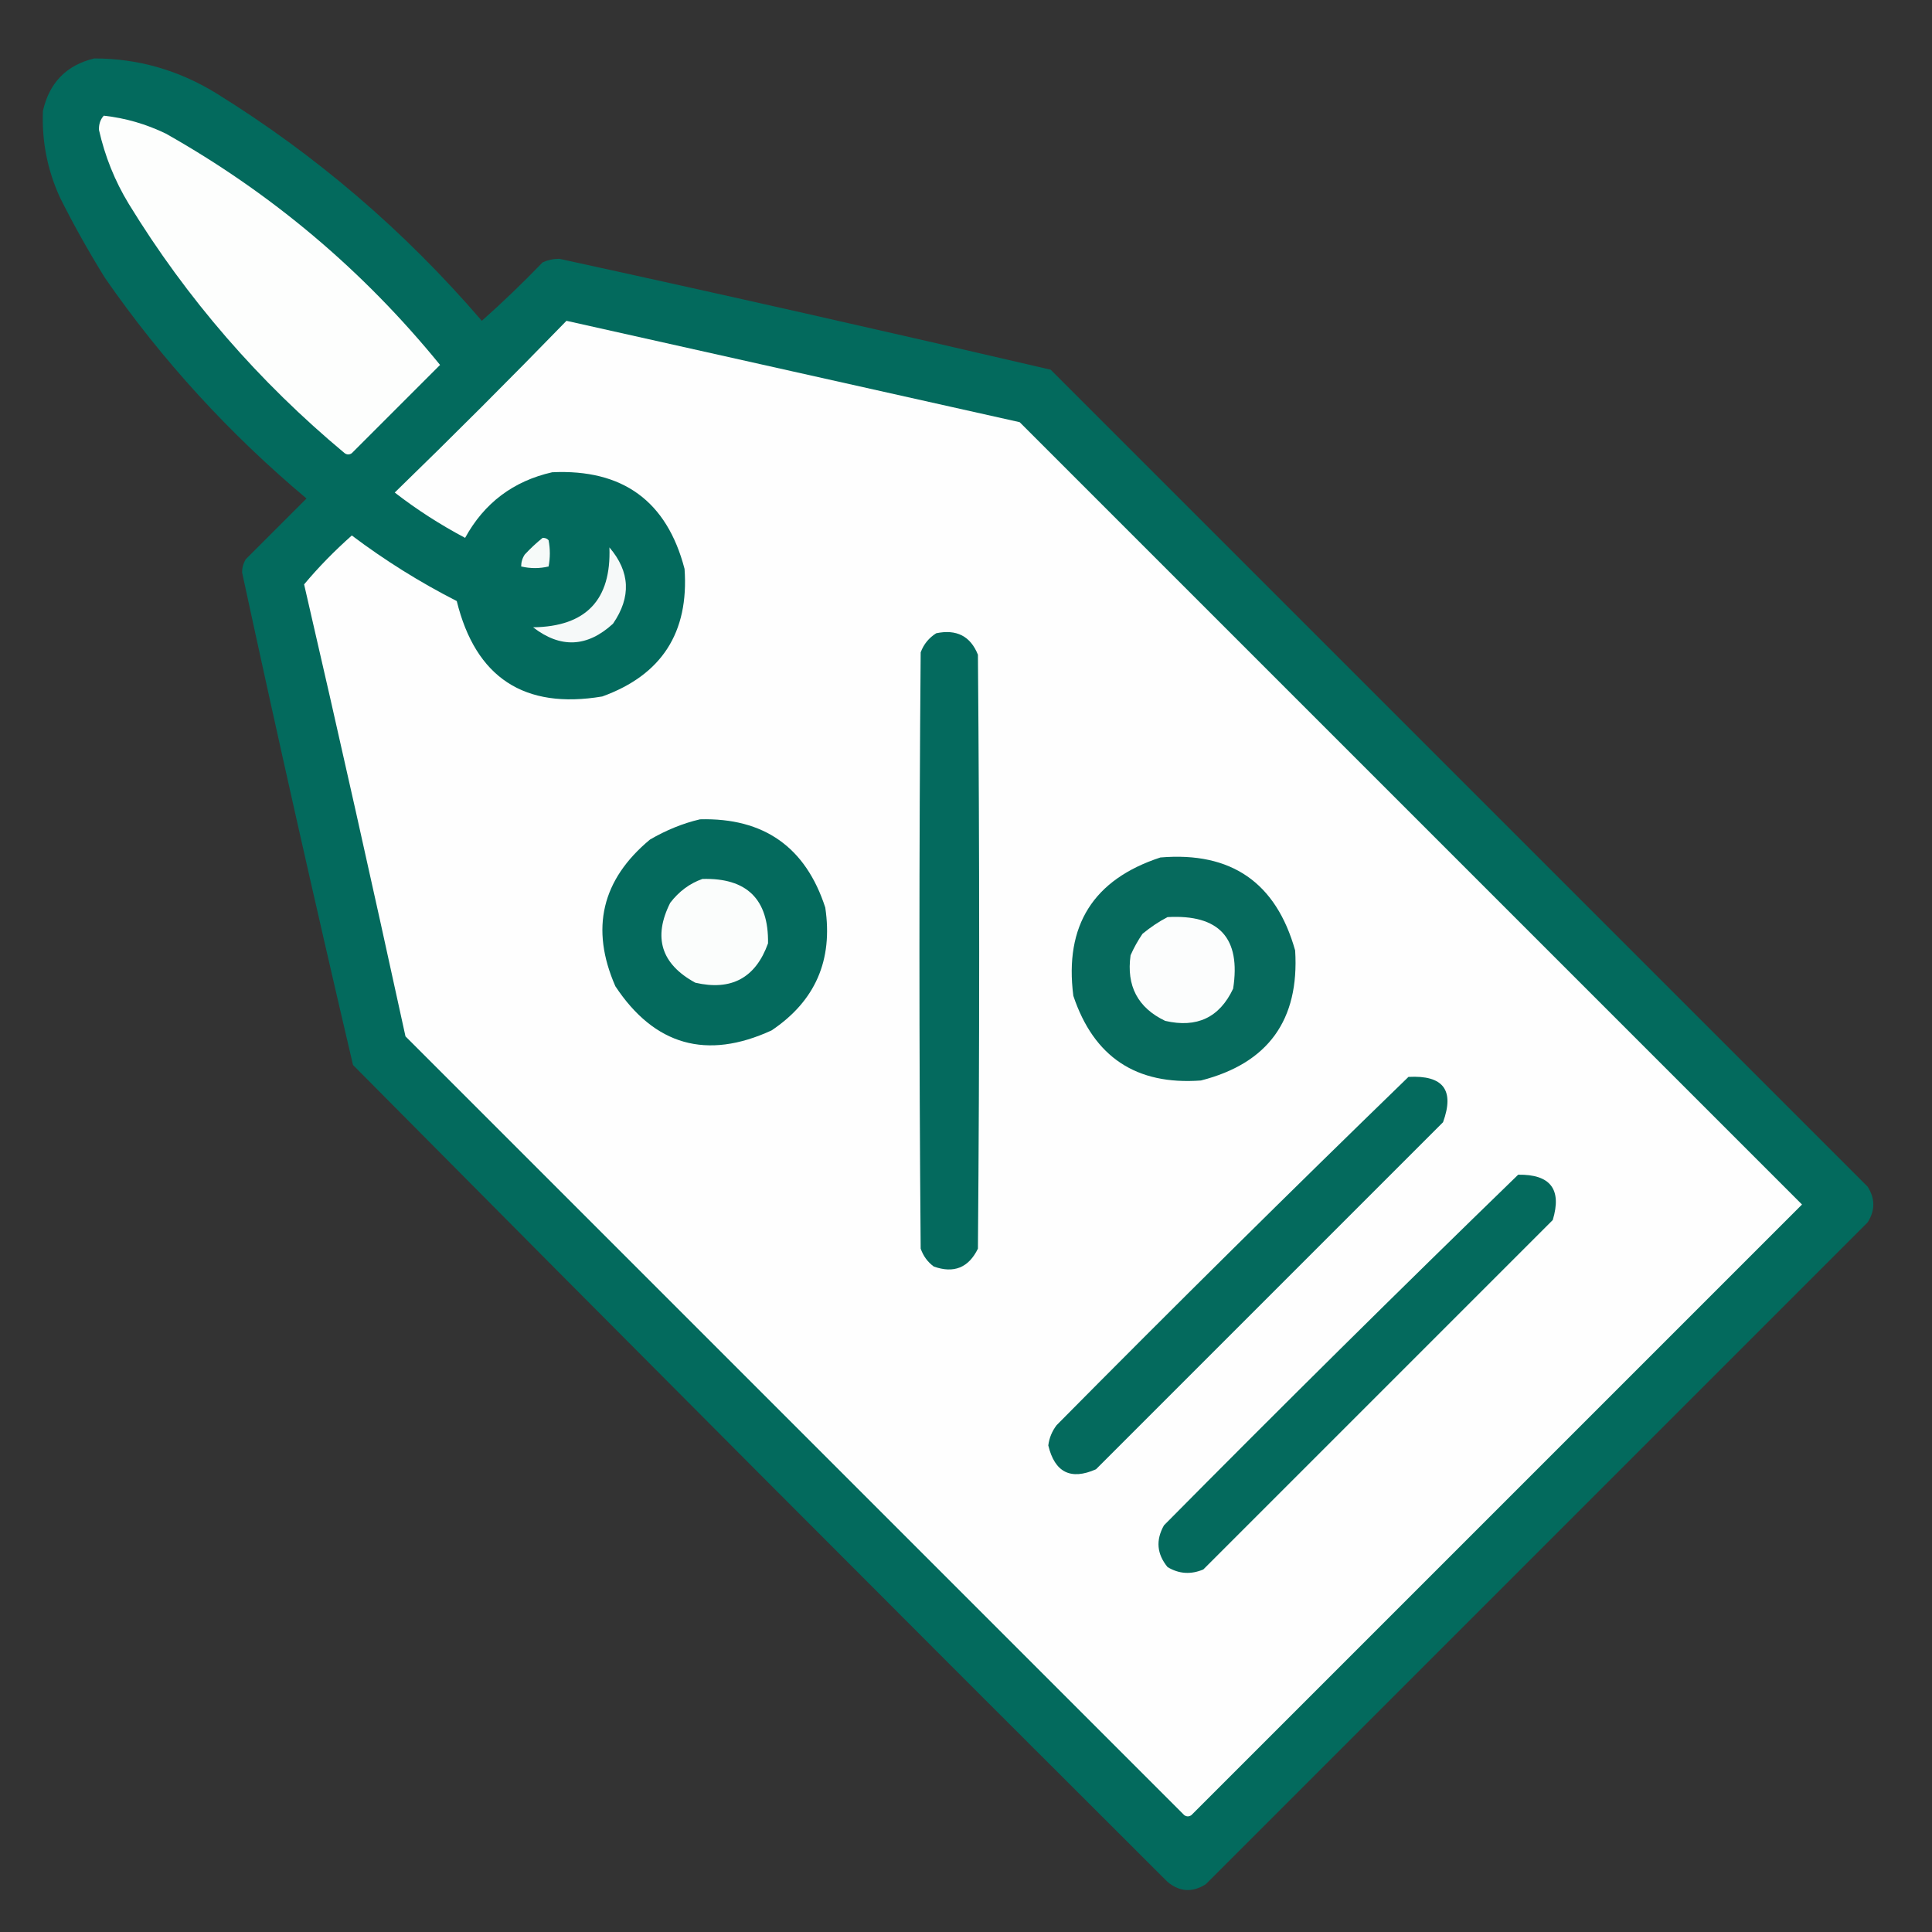 <?xml version="1.0" encoding="UTF-8"?>
<svg id="Ebene_1" xmlns="http://www.w3.org/2000/svg" version="1.1" viewBox="0 0 810 810">
  <rect x="0" y="0" width="810" height="810" fill="#333333" stroke="none"/>
  <!-- Generator: Adobe Illustrator 29.8.2, SVG Export Plug-In . SVG Version: 2.1.1 Build 3)  -->
  <defs>
    <style>
      .st0 {
        fill: #f6f9f9;
      }

      .st0, .st1, .st2, .st3, .st4, .st5, .st6, .st7, .st8, .st9 {
        fill-rule: evenodd;
      }

      .st1 {
        fill: #fefefe;
      }

      .st2 {
        fill: #046a5d;
      }

      .st3 {
        fill: #046a5e;
      }

      .st4 {
        fill: #f6faf9;
      }

      .st5 {
        fill: #fcfdfd;
      }

      .st6 {
        fill: #fbfdfc;
      }

      .st7 {
        fill: #066a5d;
      }

      .st8 {
        fill: #fdfefd;
      }

      .st9 {
        fill: #036a5d;
      }
    </style>
  </defs>
  <path class="st9" d="M39.5,24.5c18.3,0,35.3,4.9,51,14.5,42,26,79.1,57.8,111.5,95.5,8.8-7.8,17.3-16,25.5-24.5,2.2-1,4.5-1.5,7-1.5,68.8,15,137.4,30.5,206,46.5l342.5,342.5c3.2,5,3.2,10,0,15l-277.5,277.5c-5.6,3.5-10.9,3.2-16-1-114.2-113.9-228-228-341.5-342.5-16.1-68.7-31.6-137.5-46.5-206.5,0-2,.5-3.8,1.5-5.5l25.5-25.5c-32.4-27.2-60.6-58-84.5-92.5-6.8-11-13.2-22.3-19-34-5.2-11.5-7.5-23.5-7-36,2.7-11.9,9.9-19.2,21.5-22Z"/>
  <path class="st8" d="M43.5,48.5c9.1,1,17.7,3.5,26,7.5,44.3,25,82.7,57.3,115,97l-37,37c-1,.7-2,.7-3,0-36-30-66.2-64.8-90.5-104.5-5.9-9.7-10-20-12.5-31-.1-2.3.5-4.3,2-6Z"/>
  <path class="st1" d="M237.5,134.5c63.3,14.2,126.7,28.3,190,42.5l328,328-256,256c-1,.7-2,.7-3,0L170,434.5c-13.8-63.3-27.9-126.4-42.5-189.5,6.1-7.3,12.8-14.1,20-20.5,13.8,10.4,28.5,19.6,44,27.5,7.9,32.1,28.3,45.5,61,40,24.9-9,36.4-26.8,34.5-53.5-7.4-28.4-25.9-41.9-55.5-40.5-16.3,3.7-28.5,12.9-36.5,27.5-10.4-5.5-20.2-11.8-29.5-19,24.4-23.7,48.4-47.7,72-72Z"/>
  <path class="st4" d="M227.5,225.5c1,0,1.8.2,2.5,1,.7,3.7.7,7.3,0,11-3.8.9-7.6.9-11.5,0,0-1.8.5-3.5,1.5-5,2.4-2.6,4.9-4.9,7.5-7Z"/>
  <path class="st0" d="M255.5,229.5c8.7,10.2,9.2,20.8,1.5,32-10.8,9.9-22,10.4-33.5,1.5,22.2-.3,32.8-11.5,32-33.5Z"/>
  <path class="st3" d="M392.5,265.5c8.5-1.8,14.4,1.2,17.5,9,.7,83,.7,166,0,249-3.9,8-10.1,10.5-18.5,7.5-2.6-1.9-4.4-4.4-5.5-7.5-.7-83.3-.7-166.7,0-250,1.3-3.5,3.5-6.1,6.5-8Z"/>
  <path class="st2" d="M293.5,343.5c26.8-.7,44.3,11.7,52.5,37,3.3,22.1-4.2,39.2-22.5,51.5-27.2,12.5-49.1,6.3-65.5-18.5-10.6-24.2-5.7-44.7,14.5-61.5,6.7-3.9,13.7-6.8,21-8.5Z"/>
  <path class="st7" d="M486.5,359.5c29.7-2.5,48.5,10.5,56.5,39,1.8,29.1-11.3,47.3-39.5,54.5-27.1,2-44.9-9.8-53.5-35.5-3.8-29.5,8.4-48.8,36.5-58Z"/>
  <path class="st6" d="M294.5,368.5c18.6-.5,27.8,8.5,27.5,27-5.2,14.5-15.4,20-30.5,16.5-14.3-7.8-17.8-19-10.5-33.5,3.6-4.7,8.1-8.1,13.5-10Z"/>
  <path class="st5" d="M489.5,384.5c21.7-1.2,30.8,8.8,27.5,30-5.7,12.1-15.2,16.6-28.5,13.5-11.5-5.5-16.3-14.7-14.5-27.5,1.4-3.2,3.1-6.2,5-9,3.3-2.7,6.8-5.1,10.5-7Z"/>
  <path class="st2" d="M590.5,451.5c14.6-.8,19.4,5.5,14.5,19l-145.5,145.5c-10.6,4.7-17.3,1.3-20-10,.4-3.2,1.6-6,3.5-8.5,48.8-49.3,97.9-97.9,147.5-146Z"/>
  <path class="st2" d="M636.5,492.5c13.5-.2,18.4,6.1,14.5,19l-146.5,146.5c-5.2,2.2-10.2,1.9-15-1-4.5-5.5-5-11.3-1.5-17.5,49.1-49.6,98.6-98.6,148.5-147Z"/>
</svg>